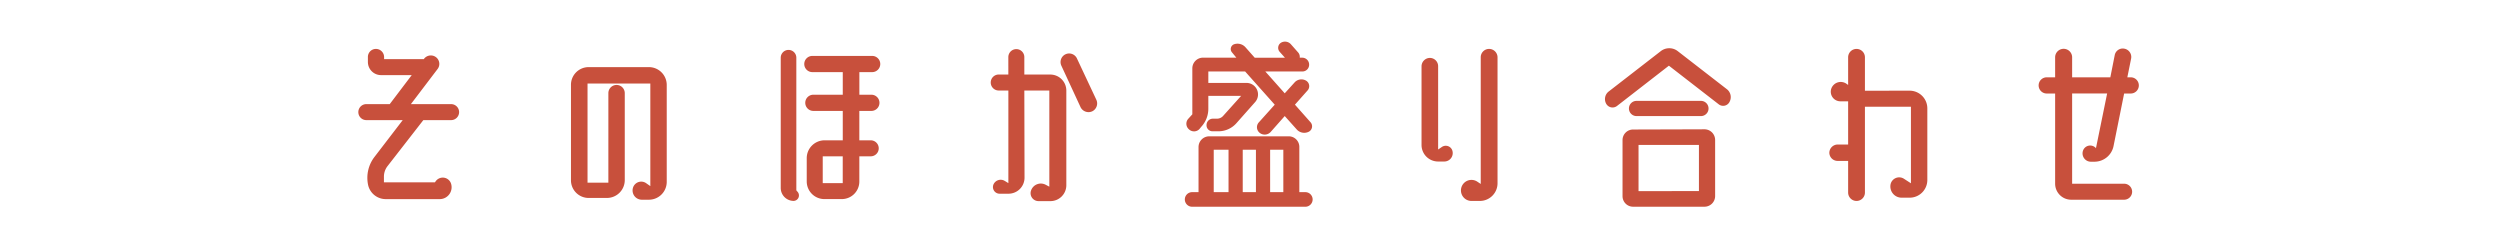 <?xml version="1.0" encoding="UTF-8"?> <svg xmlns="http://www.w3.org/2000/svg" width="300" height="30" viewBox="0 0 300 30"><g id="グループ_945" data-name="グループ 945" transform="translate(-11782 -4188)"><path id="パス_11611" data-name="パス 11611" d="M0,0H300V30H0Z" transform="translate(11782 4188)" fill="none"></path><path id="パス_11612" data-name="パス 11612" d="M85.656,16.656a2.057,2.057,0,0,0-.432,1.3V18.6h6.12l.072-.1a1.044,1.044,0,0,1,1.848.216,1.426,1.426,0,0,1-1.344,1.9H85.464a2.169,2.169,0,0,1-2.16-1.8,4.119,4.119,0,0,1,.768-3.24l3.408-4.44H83.112a.96.96,0,1,1,0-1.92H85.92l2.64-3.48H84.888A1.577,1.577,0,0,1,83.3,4.176V3.552a.963.963,0,0,1,.96-.96.984.984,0,0,1,.984.96v.264h4.776l.024-.048a1.025,1.025,0,0,1,1.416-.192,1.01,1.01,0,0,1,.192,1.44l-3.192,4.2h4.824a.96.96,0,1,1,0,1.92H89.952Zm31.368-11.88a2.141,2.141,0,0,1,2.136,2.136v11.64a2.141,2.141,0,0,1-2.136,2.136h-.864a1.11,1.11,0,0,1-1.056-1.416,1.032,1.032,0,0,1,1.608-.552l.48.336V6.744h-7.536v11.9h2.5V7.9a.984.984,0,0,1,1.968,0v10.44a2.141,2.141,0,0,1-2.136,2.136h-2.208a2.12,2.12,0,0,1-2.112-2.136V6.912a2.12,2.12,0,0,1,2.112-2.136Zm26.688,5.256h-1.44V13.56h1.368a.96.96,0,1,1,0,1.92h-1.368V18.5a2.105,2.105,0,0,1-2.136,2.112H138.1A2.12,2.12,0,0,1,135.96,18.5V15.7A2.141,2.141,0,0,1,138.1,13.56h2.184V10.032h-3.528a.972.972,0,1,1,0-1.944h3.528V5.376h-3.648a.972.972,0,0,1,0-1.944h7.176a.972.972,0,1,1,0,1.944h-1.536V8.088h1.44a.972.972,0,0,1,0,1.944ZM140.28,18.7V15.48h-2.4V18.7Zm-5.568.864.144.168a.66.66,0,0,1-.456,1.1,1.557,1.557,0,0,1-1.56-1.56V3.648a.936.936,0,0,1,1.872,0Zm36-10.872a1.052,1.052,0,0,1-.5,1.392,1.065,1.065,0,0,1-1.392-.5l-2.3-4.968a1.031,1.031,0,1,1,1.872-.864Zm-5.52-3.024a1.926,1.926,0,0,1,1.92,1.92V18.936a1.91,1.91,0,0,1-1.92,1.92h-1.416a.952.952,0,0,1-.888-1.3,1.241,1.241,0,0,1,1.728-.672l.456.24V7.584h-3l.024,10.464a1.926,1.926,0,0,1-1.92,1.92H159.1a.8.8,0,0,1-.744-1.08.942.942,0,0,1,1.368-.456l.432.264V7.584H159a.96.96,0,0,1,0-1.92h1.152V3.576a.96.96,0,1,1,1.92,0V5.664Zm30.6,14.112a.876.876,0,1,1,0,1.752H182.208a.876.876,0,1,1,0-1.752h.768v-5.4a1.286,1.286,0,0,1,1.272-1.3H193.8a1.27,1.27,0,0,1,1.272,1.3v5.4Zm-9.216,0V14.688H184.8v5.088Zm3.288,0V14.688H188.28v5.088Zm3.288,0V14.688h-1.584v5.088ZM181.824,12.24a.884.884,0,0,1-.072-1.272l.48-.528v-5.5a1.286,1.286,0,0,1,1.272-1.3h4.008L186.984,3a.613.613,0,0,1,.24-.96,1.277,1.277,0,0,1,1.368.336l1.128,1.272h3.624l-.624-.7a.726.726,0,0,1,.12-1.08.948.948,0,0,1,1.2.144l.912,1.032a.8.8,0,0,1,.168.6h.312a.83.83,0,0,1,.816.84.809.809,0,0,1-.816.816h-4.44L193.32,7.92l1.176-1.3a1.106,1.106,0,0,1,1.392-.216.768.768,0,0,1,.168,1.176l-1.512,1.7,1.872,2.112a.732.732,0,0,1-.192,1.128,1.209,1.209,0,0,1-1.464-.264l-1.44-1.608-1.68,1.9a.968.968,0,0,1-1.32.12.86.86,0,0,1-.12-1.248l1.92-2.136L188.568,5.3h-4.416V6.672h4.584a1.383,1.383,0,0,1,1.032,2.3l-2.256,2.544a2.872,2.872,0,0,1-2.136.96h-.72a.713.713,0,0,1-.72-.744.758.758,0,0,1,.768-.768h.456a.991.991,0,0,0,.792-.36l2.136-2.376h-3.936V9.768a3.175,3.175,0,0,1-.84,2.16l-.216.264A.885.885,0,0,1,181.824,12.24Zm36.024-9.648A1.014,1.014,0,0,1,218.856,3.6V18.7a2.125,2.125,0,0,1-2.136,2.136h-.984a1.263,1.263,0,1,1,.672-2.328l.432.288V3.6A1,1,0,0,1,217.848,2.592Zm-5.664,11.76a.829.829,0,0,1,1.272.528,1.011,1.011,0,0,1-1.008,1.224h-.72a1.987,1.987,0,0,1-1.992-1.992V4.68a1.014,1.014,0,0,1,1.008-1.008.994.994,0,0,1,.984,1.008v9.984Zm31.08-3.7h-7.728a.912.912,0,1,1,0-1.824h7.728a.912.912,0,1,1,0,1.824Zm.432,1.584a1.286,1.286,0,0,1,1.272,1.3v6.72a1.28,1.28,0,0,1-1.272,1.272h-8.568a1.265,1.265,0,0,1-1.272-1.272v-6.72a1.265,1.265,0,0,1,1.272-1.272l7.9-.024Zm-.672,7.416V14.112h-7.248v5.544Zm3.336-12.24a1.2,1.2,0,0,1,.336,1.536.858.858,0,0,1-1.3.288l-5.976-4.632-6.216,4.824a.873.873,0,0,1-1.3-.24,1.148,1.148,0,0,1,.264-1.464l6.288-4.872a1.656,1.656,0,0,1,2.016,0Zm21.936.192a2.125,2.125,0,0,1,2.136,2.136v8.568a2.125,2.125,0,0,1-2.136,2.136h-.96a1.348,1.348,0,0,1-1.32-1.584,1.056,1.056,0,0,1,1.632-.672l.816.528V9.528h-5.52v10.3a1.008,1.008,0,0,1-2.016,0V16.032H259.68a.994.994,0,0,1-1.008-.984,1.009,1.009,0,0,1,1.008-.984h1.248V8.88h-.936a1.152,1.152,0,0,1-1.08-1.536,1.2,1.2,0,0,1,1.872-.528l.144.1V3.6a1.008,1.008,0,0,1,2.016,0V7.608Zm22.344,6.864.024.048,1.344-6.576h-4.2V18.768h6.24a.96.96,0,1,1,0,1.92h-6.36a1.926,1.926,0,0,1-1.92-1.92V7.944H284.76a.972.972,0,0,1,0-1.944h1.008V3.6a1.02,1.02,0,0,1,2.04,0V6h4.584l.528-2.664a.979.979,0,0,1,1.176-.768,1.012,1.012,0,0,1,.792,1.176L294.432,6h.408a.972.972,0,0,1,0,1.944h-.792l-1.272,6.312a2.337,2.337,0,0,1-2.28,1.872h-.456a1,1,0,0,1-.912-1.368A.913.913,0,0,1,290.64,14.472Z" transform="translate(11742.848 4191.278)" fill="#c8503c"></path></g></svg> 